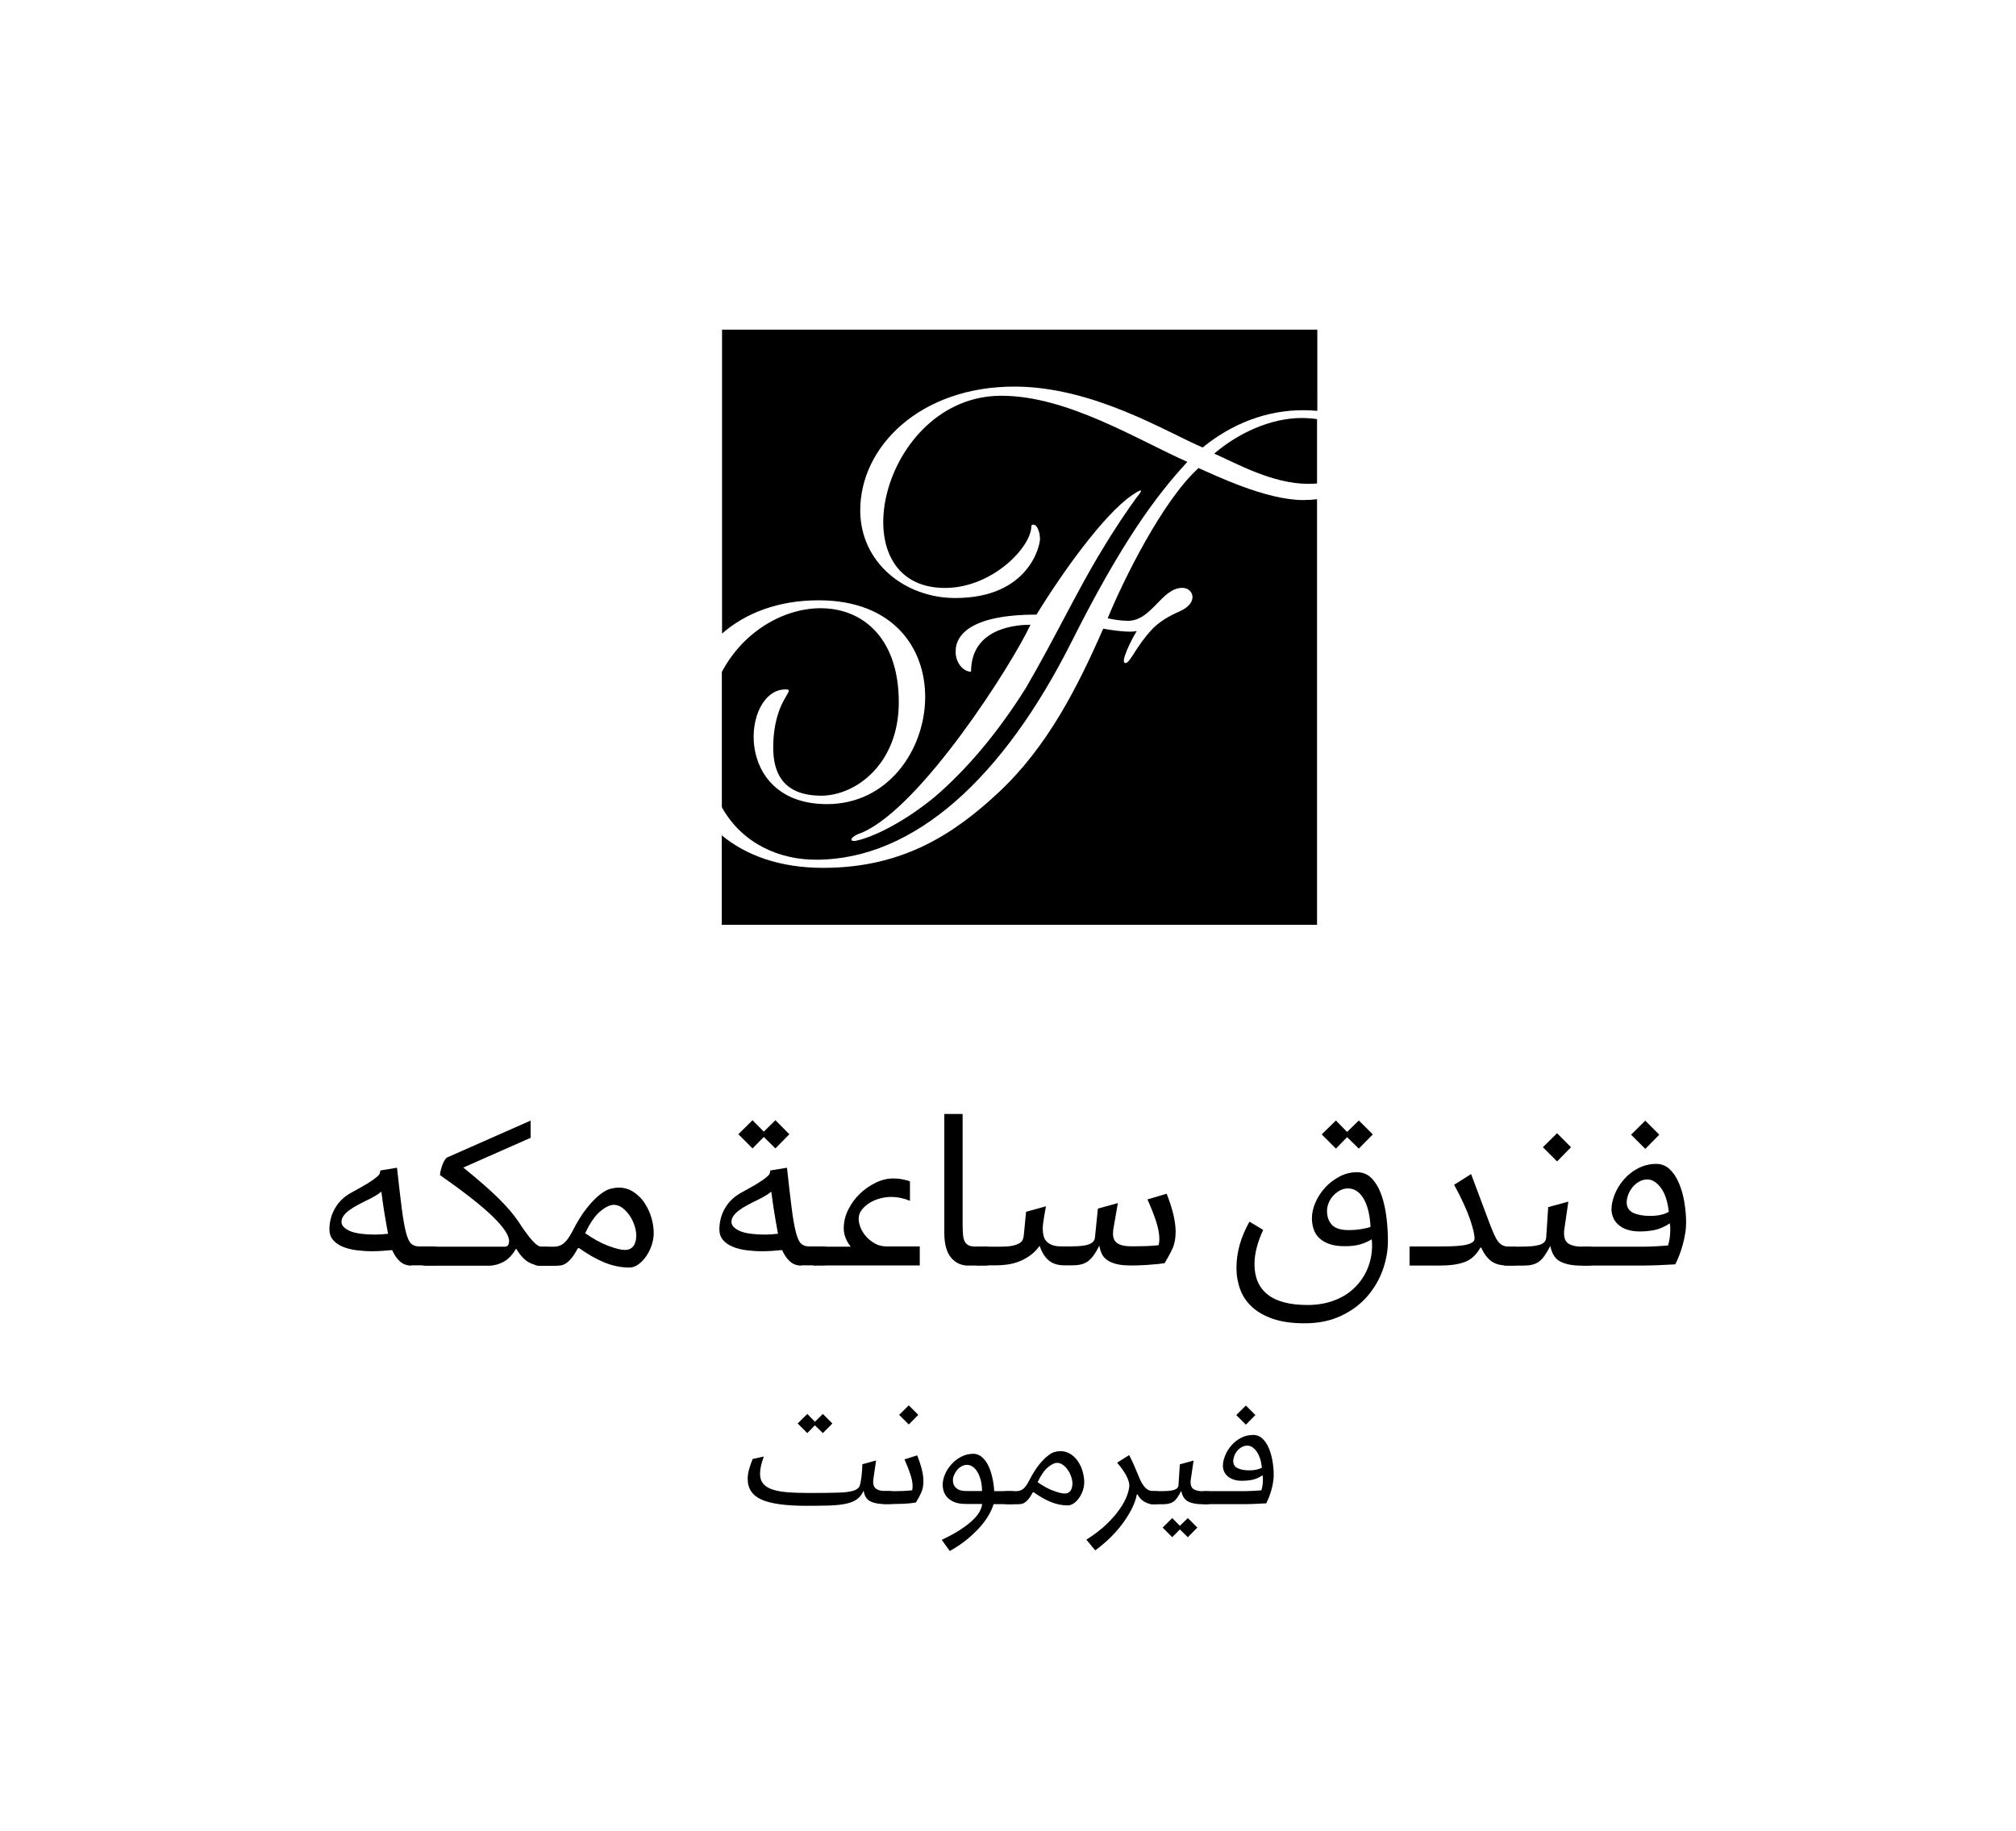 <?xml version="1.0" encoding="utf-8"?>
<!-- Generator: Adobe Illustrator 26.1.0, SVG Export Plug-In . SVG Version: 6.00 Build 0)  -->
<svg version="1.1" id="Logo" xmlns="http://www.w3.org/2000/svg" xmlns:xlink="http://www.w3.org/1999/xlink" x="0px" y="0px"
	 viewBox="0 0 220.13 199.93" style="enable-background:new 0 0 220.13 199.93;" xml:space="preserve">
<style type="text/css">
	.st0{fill:none;}
</style>
<g>
	<g>
		<path d="M132.58,49.54c2.38,1.04,6.34,3.3,10.25,3.3c0.34,0,0.67-0.01,0.98-0.04v-7.03c-0.52-0.07-1.09-0.12-1.71-0.12
			C138.69,45.67,135.17,47.32,132.58,49.54z"/>
		<path d="M89.39,65.56c8.2,0,11.7,5.28,11.63,10.7c-0.07,5.7-4.09,11.56-10.72,11.56c-10.38,0-9.27-12.53-4.53-12.53
			c1.29,0-1.34,1.06-1.34,6.37c0,2.57,0.93,5.24,5.27,5.24c3.83-0.04,8.44-3.53,8.44-10.2c0-13.4-14.28-12.81-19.32-3.32v14.78
			c2.23,3.99,6.28,5.73,10.28,5.73c10.79,0,20.5-9.06,27.9-23.79c5.41-10.77,9.15-15.87,12.65-19.66
			c-5.5-2.43-13.11-7.22-20.31-7.22c-13.15,0-18.03,21.04-6.11,20.99c5.18-0.03,9.38-4.5,9.38-6.72c-0.01-0.22,0.27-0.24,0.46-0.11
			c0.33,0.27,0.49,1.05,0.49,1.43c0.03,0.71-1.17,6.5-9.26,6.5c-5.46,0-10.37-3.84-10.37-9.58c0-6.96,6.54-13.51,16.83-13.51
			c8.6,0,16.57,4.95,20.56,6.65c3.18-2.6,6.99-4.08,10.98-4.07c0.54,0,1.06,0.02,1.54,0.07V36h-65v33.19
			C81.38,66.98,84.92,65.56,89.39,65.56z M106.03,73.36c-0.87,0-1.72-1.02-1.68-2.24c0-1.97,2.02-4,8.83-4
			c2.87-4.69,7.35-10.9,10.36-12.99c1.27-0.88,1.3-0.68,0.55,0.22c-0.96,1.33-2.36,3.36-3.87,5.9c-2.45,3.99-5.03,9.43-8.19,14.86
			c-3.09,4.93-6.48,8.94-10.01,11.96c-3.24,2.65-6.51,4.3-8.5,4.74c-0.88,0.18-0.75-0.44,0.65-0.9c6.5-2.85,16.36-18.4,18.35-22.68
			C111.35,68.23,106.03,68.4,106.03,73.36z"/>
		<path d="M142.29,54.61c-4.11,0-9.71-2.76-11.42-3.49c-3.89,3.5-8.2,12.2-9.92,16.4c0.49,0.12,1.44,0.28,2.21,0.28
			c2.62,0,3.66-3.6,5.95-3.6c1.17,0,1.87,1.63-0.35,2.59c-1.17,0.5-2.27,1.2-2.93,1.9c-1.81,1.93-2.39,3.65-2.91,3.72
			c-0.73,0.1,0.69-2.69,1.21-3.5c-0.72,0.21-2.67-0.07-3.67-0.25c-2.79,6.37-6.09,12.91-11.43,17.89
			c-4.85,4.52-10.44,8.23-19.15,8.23c-4.77,0-8.44-1.38-11.07-3.55V101h65V54.52C143.33,54.58,142.83,54.61,142.29,54.61z"/>
	</g>
	<g>
		<path d="M44.92,138.22c-0.48,0-0.9-0.15-1.24-0.45c-0.34-0.3-0.63-0.72-0.86-1.25c-0.35,0.03-0.7,0.06-1.06,0.09
			c-0.36,0.02-0.72,0.04-1.09,0.04c-0.6,0-1.18-0.04-1.75-0.11c-0.57-0.08-1.07-0.2-1.51-0.39c-0.44-0.18-0.79-0.43-1.05-0.74
			c-0.26-0.31-0.39-0.69-0.39-1.14c0-0.87,0.22-1.66,0.65-2.38c0.43-0.72,1.05-1.28,1.85-1.7c0.33-0.18,0.69-0.38,1.06-0.59
			c0.38-0.21,0.77-0.45,1.19-0.74c0.25-0.18,0.45-0.34,0.59-0.48c0.14-0.13,0.21-0.32,0.21-0.55l1.83-0.3
			c0.2,1.85,0.38,3.34,0.52,4.46c0.15,1.12,0.3,2,0.46,2.61c0.16,0.62,0.35,1.02,0.56,1.22c0.22,0.2,0.49,0.3,0.83,0.3h1.62
			c0.18,0,0.31,0.04,0.38,0.12c0.07,0.08,0.1,0.17,0.1,0.28v1.22c0,0.3-0.16,0.45-0.48,0.45H44.92z M42.37,134.74
			c-0.15-0.8-0.28-1.57-0.4-2.3c-0.12-0.73-0.23-1.5-0.33-2.3c-0.2,0.17-0.44,0.33-0.71,0.49c-0.27,0.16-0.55,0.3-0.84,0.44
			c-0.37,0.18-0.72,0.36-1.05,0.54c-0.33,0.17-0.63,0.36-0.89,0.55c-0.26,0.19-0.47,0.39-0.62,0.6c-0.16,0.21-0.24,0.44-0.24,0.69
			c0,0.38,0.3,0.71,0.89,0.98c0.59,0.27,1.56,0.4,2.91,0.4C41.52,134.82,41.94,134.79,42.37,134.74z"/>
		<path d="M46.42,138.22c-0.18,0-0.31-0.04-0.38-0.12c-0.07-0.08-0.1-0.17-0.1-0.28v-1.22c0-0.3,0.16-0.45,0.48-0.45h8.7
			c0.17,0,0.29-0.06,0.36-0.17c0.07-0.12,0.11-0.26,0.11-0.42c0-0.65-0.61-1.56-1.83-2.74c-1.22-1.18-3.12-2.67-5.72-4.49
			c0.02-0.2,0.05-0.41,0.11-0.62c0.06-0.22,0.12-0.42,0.2-0.6c0.07-0.18,0.15-0.34,0.24-0.46c0.08-0.12,0.16-0.2,0.23-0.24
			l9.12-4.03v1.88l-7.35,3.25c0.82,0.67,1.54,1.27,2.17,1.82c0.63,0.55,1.19,1.06,1.66,1.53c0.48,0.47,0.89,0.91,1.25,1.33
			c0.36,0.42,0.67,0.83,0.94,1.22c0.52,0.82,1,1.48,1.44,1.99c0.44,0.51,0.8,0.76,1.09,0.76h0.55c0.18,0,0.3,0.04,0.35,0.12
			c0.05,0.08,0.07,0.17,0.07,0.28v1.22c0,0.3-0.16,0.45-0.48,0.45h-0.47c-0.53,0-1.03-0.14-1.49-0.41c-0.46-0.28-0.9-0.76-1.31-1.46
			c-0.42,0.7-0.88,1.19-1.4,1.46c-0.52,0.27-1.05,0.41-1.6,0.41H46.42z"/>
		<path d="M58.77,138.22c-0.18,0-0.31-0.04-0.38-0.12c-0.07-0.08-0.1-0.17-0.1-0.28v-1.22c0-0.3,0.16-0.45,0.48-0.45h1.73
			c0.38,0,0.73-0.11,1.02-0.34c0.3-0.23,0.61-0.64,0.93-1.24c0.57-1.12,1.11-2,1.64-2.65c0.52-0.65,1-1.14,1.44-1.48
			c0.43-0.33,0.82-0.54,1.16-0.62c0.34-0.08,0.62-0.12,0.84-0.12c0.62,0,1.17,0.16,1.65,0.48c0.48,0.32,0.89,0.72,1.21,1.21
			c0.32,0.49,0.57,1.03,0.74,1.61c0.17,0.58,0.25,1.14,0.25,1.67c0,0.45-0.08,0.9-0.23,1.34c-0.15,0.44-0.35,0.84-0.6,1.2
			s-0.53,0.65-0.85,0.88c-0.32,0.23-0.64,0.34-0.98,0.34c-0.92,0-1.83-0.19-2.74-0.56c-0.91-0.38-1.82-0.9-2.74-1.56l-0.15,0.02
			c-0.25,0.47-0.48,0.83-0.69,1.08c-0.21,0.25-0.41,0.44-0.6,0.56c-0.19,0.12-0.38,0.2-0.58,0.23c-0.19,0.02-0.39,0.04-0.59,0.04
			H58.77z M69.47,134.89c0-0.32-0.06-0.67-0.19-1.05c-0.12-0.38-0.3-0.74-0.52-1.08c-0.23-0.33-0.49-0.61-0.79-0.84
			c-0.3-0.23-0.62-0.34-0.95-0.34c-0.4,0-0.89,0.23-1.46,0.7c-0.58,0.47-1.13,1.27-1.66,2.4c0.9,0.63,1.75,1.1,2.54,1.39
			c0.79,0.29,1.39,0.44,1.79,0.44c0.25,0,0.46-0.05,0.62-0.15c0.17-0.1,0.3-0.23,0.39-0.39c0.09-0.16,0.15-0.33,0.19-0.53
			C69.46,135.26,69.47,135.08,69.47,134.89z"/>
		<path d="M87.5,138.22c-0.48,0-0.9-0.15-1.24-0.45c-0.34-0.3-0.63-0.72-0.86-1.25c-0.35,0.03-0.7,0.06-1.06,0.09
			c-0.36,0.02-0.72,0.04-1.09,0.04c-0.6,0-1.18-0.04-1.75-0.11c-0.57-0.08-1.07-0.2-1.51-0.39c-0.44-0.18-0.79-0.43-1.05-0.74
			c-0.26-0.31-0.39-0.69-0.39-1.14c0-0.87,0.22-1.66,0.65-2.38c0.43-0.72,1.05-1.28,1.85-1.7c0.33-0.18,0.69-0.38,1.06-0.59
			c0.38-0.21,0.77-0.45,1.19-0.74c0.25-0.18,0.45-0.34,0.59-0.48c0.14-0.13,0.21-0.32,0.21-0.55l1.83-0.3
			c0.2,1.85,0.38,3.34,0.52,4.46s0.3,2,0.46,2.61c0.16,0.62,0.35,1.02,0.56,1.22c0.22,0.2,0.49,0.3,0.83,0.3h1.62
			c0.18,0,0.31,0.04,0.38,0.12c0.07,0.08,0.1,0.17,0.1,0.28v1.22c0,0.3-0.16,0.45-0.48,0.45H87.5z M84.95,134.74
			c-0.15-0.8-0.28-1.57-0.4-2.3c-0.12-0.73-0.23-1.5-0.33-2.3c-0.2,0.17-0.44,0.33-0.71,0.49c-0.27,0.16-0.55,0.3-0.84,0.44
			c-0.37,0.18-0.72,0.36-1.05,0.54c-0.33,0.17-0.63,0.36-0.89,0.55c-0.26,0.19-0.47,0.39-0.62,0.6c-0.16,0.21-0.24,0.44-0.24,0.69
			c0,0.38,0.3,0.71,0.89,0.98c0.59,0.27,1.56,0.4,2.91,0.4C84.09,134.82,84.51,134.79,84.95,134.74z M80.62,123.87l1.55-1.53
			l1.23,1.25l1.27-1.25l1.52,1.53l-1.52,1.55l-1.27-1.25l-1.23,1.25L80.62,123.87z"/>
		<path d="M89.06,138.22c-0.18,0-0.31-0.04-0.38-0.12c-0.07-0.08-0.1-0.17-0.1-0.28v-1.22c0-0.3,0.16-0.45,0.48-0.45h3.83
			c-0.51-0.65-0.76-1.32-0.76-2c0-0.7,0.16-1.38,0.49-2.04c0.33-0.66,0.75-1.24,1.27-1.74c0.52-0.5,1.1-0.9,1.74-1.21
			c0.64-0.31,1.28-0.46,1.91-0.46c0.33,0,0.67,0.03,1.02,0.1c0.35,0.07,0.62,0.14,0.8,0.22v2.12c-0.28-0.12-0.6-0.22-0.96-0.3
			c-0.36-0.08-0.74-0.12-1.14-0.12c-0.38,0-0.78,0.06-1.2,0.17c-0.42,0.12-0.8,0.28-1.14,0.5c-0.34,0.22-0.62,0.47-0.84,0.76
			c-0.22,0.29-0.32,0.61-0.32,0.96c0,0.3,0.07,0.62,0.21,0.97c0.14,0.35,0.35,0.67,0.61,0.97c0.27,0.3,0.59,0.55,0.96,0.76
			c0.38,0.21,0.79,0.31,1.24,0.31h3.65v2.08H89.06z"/>
		<path d="M105.77,138.22c-0.8,0-1.44-0.29-1.93-0.88c-0.48-0.58-0.73-1.48-0.73-2.7v-12.98h2v12.05c0,0.48,0.02,0.88,0.05,1.19
			c0.03,0.31,0.1,0.55,0.21,0.74c0.11,0.18,0.26,0.31,0.45,0.39c0.19,0.08,0.44,0.11,0.74,0.11h1.1c0.18,0,0.31,0.04,0.38,0.12
			c0.07,0.08,0.1,0.17,0.1,0.28v1.22c0,0.3-0.16,0.45-0.48,0.45H105.77z"/>
		<path d="M106.92,138.22c-0.18,0-0.31-0.04-0.38-0.12c-0.07-0.08-0.1-0.17-0.1-0.28v-1.22c0-0.3,0.16-0.45,0.48-0.45h2.27
			c0.57,0,1.02-0.03,1.35-0.1c0.33-0.07,0.59-0.16,0.78-0.28c0.18-0.12,0.3-0.25,0.36-0.4c0.06-0.15,0.1-0.31,0.11-0.48l0.25-2.55
			l2.17-0.6c-0.08,0.43-0.15,0.79-0.19,1.06c-0.04,0.27-0.08,0.5-0.1,0.67c-0.03,0.17-0.04,0.31-0.05,0.41
			c-0.01,0.1-0.01,0.18-0.01,0.25c0,0.28,0.02,0.55,0.08,0.79c0.05,0.24,0.15,0.45,0.3,0.62c0.15,0.17,0.36,0.32,0.62,0.42
			c0.27,0.11,0.62,0.16,1.05,0.16h1c0.97,0,1.64-0.08,2.03-0.24c0.38-0.16,0.59-0.4,0.62-0.74l0.32-3.15l2.18-0.6l-0.48,2.77
			c-0.02,0.1-0.03,0.21-0.04,0.31c-0.01,0.11-0.01,0.21-0.01,0.29c0,0.48,0.17,0.83,0.51,1.04c0.34,0.21,0.83,0.31,1.46,0.31h0.28
			c0.43,0,0.88-0.01,1.34-0.02c0.46-0.02,0.92-0.05,1.39-0.1c0.05-0.2,0.08-0.42,0.08-0.67c0-0.57-0.12-1.22-0.36-1.95
			c-0.24-0.73-0.55-1.52-0.94-2.38l2.1-0.62c0.35,0.9,0.6,1.68,0.75,2.35c0.15,0.67,0.23,1.27,0.23,1.8c0,0.73-0.12,1.35-0.35,1.85
			c-0.23,0.5-0.52,1.03-0.85,1.58c-0.18,0.03-0.4,0.06-0.66,0.09c-0.26,0.02-0.54,0.05-0.84,0.07c-0.3,0.03-0.61,0.05-0.92,0.06
			c-0.32,0.02-0.61,0.03-0.88,0.03h-0.45c-0.62,0-1.13-0.05-1.54-0.16c-0.41-0.11-0.74-0.25-1-0.44c-0.26-0.18-0.45-0.41-0.58-0.68
			c-0.12-0.27-0.21-0.56-0.26-0.88c-0.23,0.45-0.45,0.82-0.66,1.1c-0.21,0.28-0.43,0.5-0.65,0.65c-0.22,0.15-0.47,0.25-0.74,0.31
			c-0.27,0.06-0.58,0.09-0.92,0.09h-0.9c-0.25,0-0.5-0.03-0.75-0.09c-0.25-0.06-0.49-0.16-0.72-0.31c-0.23-0.15-0.45-0.36-0.65-0.64
			c-0.2-0.28-0.38-0.64-0.53-1.09c-0.33,0.45-0.7,0.82-1.11,1.1c-0.41,0.28-0.82,0.5-1.24,0.65c-0.42,0.15-0.83,0.25-1.24,0.3
			c-0.41,0.05-0.79,0.08-1.14,0.08H106.92z"/>
		<path d="M151.55,135.54c0,1.03-0.19,2.08-0.56,3.14c-0.38,1.06-0.94,2.02-1.69,2.89c-0.75,0.87-1.7,1.58-2.84,2.12
			c-1.14,0.55-2.48,0.83-4.01,0.83c-1.33,0-2.47-0.16-3.41-0.47c-0.94-0.32-1.71-0.75-2.31-1.3c-0.6-0.55-1.04-1.19-1.31-1.93
			c-0.27-0.73-0.41-1.52-0.41-2.35c0-0.85,0.12-1.7,0.36-2.55c0.24-0.85,0.6-1.68,1.06-2.5l1.5,0.9c-0.3,0.63-0.53,1.27-0.7,1.91
			c-0.17,0.64-0.25,1.25-0.25,1.84c0,1.45,0.48,2.55,1.44,3.31c0.96,0.76,2.41,1.14,4.36,1.14c1.07,0,2.04-0.17,2.91-0.5
			c0.88-0.33,1.62-0.8,2.22-1.39c0.61-0.59,1.08-1.28,1.41-2.07c0.33-0.79,0.5-1.65,0.5-2.56c0-0.1,0-0.21-0.01-0.34
			c-0.01-0.12-0.02-0.23-0.04-0.31c-0.35,0.22-0.75,0.4-1.21,0.54c-0.46,0.14-1.04,0.21-1.74,0.21c-0.65,0-1.2-0.08-1.66-0.24
			c-0.46-0.16-0.83-0.38-1.11-0.65c-0.28-0.27-0.49-0.6-0.61-0.96c-0.12-0.37-0.19-0.77-0.19-1.2c0-0.57,0.13-1.15,0.39-1.74
			c0.26-0.59,0.61-1.13,1.05-1.61c0.44-0.48,0.96-0.88,1.56-1.2c0.6-0.32,1.24-0.48,1.92-0.48c0.67,0,1.22,0.24,1.66,0.73
			c0.44,0.48,0.79,1.1,1.04,1.84c0.25,0.74,0.42,1.55,0.53,2.44C151.5,133.9,151.55,134.74,151.55,135.54z M144.32,123.89l1.55-1.52
			l1.22,1.25l1.28-1.25l1.53,1.52l-1.53,1.55l-1.28-1.25l-1.22,1.25L144.32,123.89z M149.65,133.99c-0.07-1.32-0.32-2.35-0.76-3.09
			c-0.44-0.74-1.01-1.11-1.71-1.11c-0.3,0-0.58,0.07-0.85,0.21c-0.27,0.14-0.51,0.33-0.73,0.56c-0.22,0.23-0.39,0.5-0.51,0.79
			c-0.12,0.29-0.19,0.59-0.19,0.89c0,0.62,0.17,1.12,0.52,1.51c0.35,0.39,0.96,0.59,1.83,0.59c0.5,0,0.97-0.04,1.4-0.11
			C149.08,134.16,149.41,134.08,149.65,133.99z"/>
		<path d="M165.27,136.14c0.18,0,0.31,0.04,0.38,0.12c0.07,0.08,0.1,0.17,0.1,0.28v1.22c0,0.3-0.16,0.45-0.48,0.45h-0.5
			c-0.3,0-0.59-0.02-0.88-0.06c-0.28-0.04-0.55-0.13-0.8-0.26c-0.25-0.13-0.49-0.33-0.71-0.59c-0.23-0.26-0.44-0.6-0.64-1.04h-0.1
			c-0.43,0.78-1,1.3-1.69,1.56c-0.69,0.26-1.58,0.39-2.66,0.39h-3.38v-2.08h2.83c0.6,0,1.16-0.01,1.69-0.02
			c0.52-0.02,0.98-0.05,1.36-0.11c0.38-0.06,0.68-0.15,0.9-0.27c0.22-0.12,0.32-0.29,0.32-0.49c0-0.4-0.16-1.09-0.49-2.06
			c-0.33-0.98-0.9-2.24-1.74-3.79l1.85-1.17l1.98,5.28c0.18,0.48,0.35,0.9,0.5,1.24c0.15,0.34,0.3,0.62,0.46,0.83
			c0.16,0.21,0.34,0.36,0.54,0.45c0.2,0.09,0.44,0.14,0.72,0.14H165.27z"/>
		<path d="M164.45,138.22c-0.18,0-0.31-0.04-0.38-0.12c-0.07-0.08-0.1-0.17-0.1-0.28v-1.22c0-0.3,0.16-0.45,0.48-0.45h1.4
			c0.55,0,1.01-0.02,1.39-0.05s0.67-0.09,0.9-0.16c0.22-0.08,0.39-0.18,0.5-0.3s0.17-0.28,0.19-0.46l0.22-3.35l2.2-0.6l-0.42,2.9
			c-0.02,0.08-0.03,0.17-0.04,0.27c-0.01,0.1-0.01,0.19-0.01,0.28c0,0.57,0.17,0.95,0.52,1.16c0.35,0.21,0.83,0.31,1.45,0.31h0.75
			c0.18,0,0.31,0.04,0.38,0.12c0.07,0.08,0.1,0.17,0.1,0.28v1.22c0,0.3-0.16,0.45-0.47,0.45h-0.85c-0.95,0-1.71-0.15-2.28-0.44
			c-0.57-0.29-0.93-0.86-1.1-1.71c-0.23,0.45-0.45,0.82-0.65,1.1c-0.2,0.28-0.41,0.5-0.64,0.65c-0.22,0.15-0.47,0.25-0.74,0.31
			c-0.27,0.06-0.58,0.09-0.95,0.09H164.45z M168.47,125.29l1.55-1.53l1.52,1.53l-1.52,1.55L168.47,125.29z"/>
		<path d="M172.97,138.22c-0.18,0-0.31-0.04-0.38-0.12c-0.07-0.08-0.1-0.17-0.1-0.28v-1.22c0-0.3,0.16-0.45,0.47-0.45h6.62
			c0.35,0,0.76-0.01,1.22-0.04c0.47-0.03,0.91-0.05,1.33-0.09c0.17-0.5,0.25-1.09,0.25-1.76c0-0.1,0-0.21-0.01-0.33
			c-0.01-0.12-0.02-0.23-0.04-0.33c-0.58,0.39-1.15,0.63-1.7,0.74c-0.55,0.1-1.07,0.15-1.55,0.15c-0.55,0-1.02-0.07-1.41-0.2
			c-0.39-0.13-0.71-0.31-0.96-0.54c-0.25-0.22-0.44-0.48-0.56-0.77s-0.19-0.59-0.19-0.91c0-0.5,0.12-1.04,0.35-1.62
			c0.23-0.58,0.56-1.12,0.99-1.62c0.42-0.5,0.94-0.91,1.55-1.23c0.61-0.32,1.28-0.49,2.01-0.49c0.55,0,1.03,0.19,1.44,0.57
			c0.41,0.38,0.75,0.88,1.01,1.5c0.27,0.62,0.47,1.3,0.6,2.07c0.13,0.76,0.2,1.53,0.2,2.29c0,0.37-0.03,0.75-0.1,1.16
			c-0.07,0.41-0.15,0.81-0.26,1.21c-0.11,0.4-0.23,0.79-0.38,1.16c-0.14,0.37-0.29,0.71-0.44,1.01c-0.6,0.03-1.2,0.06-1.79,0.09
			c-0.59,0.02-1.13,0.04-1.61,0.04H172.97z M177.62,131.3c0,0.55,0.24,0.93,0.72,1.16c0.48,0.22,1.09,0.33,1.84,0.33
			c0.86,0,1.54-0.15,2.04-0.45c-0.13-1.14-0.42-2.02-0.87-2.62c-0.45-0.6-0.94-0.91-1.47-0.91c-0.33,0-0.64,0.08-0.92,0.25
			c-0.28,0.16-0.52,0.37-0.72,0.62c-0.2,0.25-0.35,0.52-0.46,0.81C177.68,130.79,177.62,131.05,177.62,131.3z M178.1,123.92
			l1.55-1.53l1.53,1.53l-1.53,1.55L178.1,123.92z"/>
	</g>
	<g>
		<path d="M96.59,164.26c-0.65,0-1.17-0.1-1.56-0.3c-0.4-0.2-0.64-0.59-0.73-1.16c-0.18,0.4-0.42,0.71-0.72,0.93
			c-0.3,0.22-0.69,0.38-1.18,0.49c-0.49,0.11-1.09,0.17-1.8,0.2c-0.71,0.02-1.58,0.03-2.58,0.03c-2.21,0-3.83-0.22-4.85-0.67
			c-1.02-0.45-1.53-1.21-1.53-2.27c0-0.31,0.05-0.64,0.14-1c0.1-0.36,0.23-0.75,0.4-1.17l1.22-0.27c-0.14,0.39-0.24,0.73-0.31,1.04
			c-0.07,0.31-0.1,0.59-0.1,0.85c0,0.41,0.1,0.75,0.3,1.02c0.2,0.27,0.51,0.49,0.94,0.65c0.43,0.16,0.98,0.27,1.66,0.33
			c0.67,0.06,1.48,0.09,2.42,0.09c1.4,0,2.49-0.01,3.25-0.04c0.76-0.02,1.31-0.1,1.67-0.22c0.35-0.12,0.57-0.31,0.65-0.55
			c0.08-0.24,0.14-0.58,0.19-1.01c0.01-0.08,0.02-0.18,0.03-0.29s0.02-0.23,0.03-0.36c0.01-0.12,0.01-0.25,0.02-0.37
			c0.01-0.12,0.01-0.22,0.01-0.3l1.5-0.41l-0.25,1.73c-0.01,0.06-0.03,0.16-0.04,0.31c-0.02,0.15-0.03,0.26-0.03,0.31
			c0,0.35,0.12,0.6,0.35,0.76c0.23,0.15,0.56,0.23,0.99,0.23h0.49c0.12,0,0.21,0.03,0.25,0.09c0.05,0.06,0.07,0.12,0.07,0.19v0.83
			c0,0.2-0.11,0.31-0.32,0.31H96.59z M87.1,155.46l1.05-1.04l0.83,0.85l0.87-0.85l1.04,1.04l-1.04,1.05l-0.87-0.85l-0.83,0.85
			L87.1,155.46z"/>
		<path d="M96.53,164.26c-0.12,0-0.21-0.03-0.25-0.08c-0.05-0.06-0.07-0.12-0.07-0.19v-0.83c0-0.2,0.11-0.31,0.32-0.31h0.85
			c0.08,0,0.2,0,0.37,0c0.16,0,0.35,0,0.55-0.01c0.2,0,0.42-0.01,0.65-0.03c0.23-0.01,0.44-0.03,0.65-0.05
			c0.03-0.14,0.05-0.28,0.05-0.44c0-0.37-0.08-0.81-0.25-1.31c-0.16-0.5-0.38-1.04-0.64-1.63l1.39-0.44
			c0.24,0.61,0.41,1.15,0.52,1.6c0.11,0.45,0.16,0.86,0.16,1.22c0,0.49-0.08,0.9-0.24,1.25c-0.16,0.35-0.35,0.71-0.58,1.08
			c-0.39,0.07-0.82,0.11-1.32,0.14c-0.49,0.02-0.92,0.03-1.27,0.03H96.53z M98.18,154.52l1.05-1.04l1.04,1.04l-1.04,1.05
			L98.18,154.52z"/>
		<path d="M108.49,164.26c-0.07,0.27-0.21,0.61-0.42,1.01c-0.21,0.4-0.5,0.83-0.88,1.29c-0.38,0.46-0.86,0.93-1.43,1.42
			c-0.57,0.49-1.26,0.96-2.05,1.41l-0.88-1.22c0.84-0.4,1.54-0.78,2.09-1.15c0.56-0.37,1-0.72,1.34-1.05
			c0.34-0.33,0.58-0.64,0.73-0.93c0.15-0.29,0.23-0.55,0.25-0.79h-1.78c-0.54,0-0.98-0.08-1.32-0.23c-0.33-0.15-0.59-0.34-0.76-0.55
			c-0.18-0.21-0.29-0.44-0.36-0.68c-0.06-0.24-0.09-0.44-0.09-0.61c0-0.36,0.08-0.75,0.25-1.15c0.16-0.4,0.4-0.77,0.7-1.1
			c0.3-0.34,0.65-0.61,1.06-0.83c0.41-0.22,0.86-0.33,1.34-0.33c0.35,0,0.67,0.12,0.94,0.36c0.28,0.24,0.51,0.55,0.7,0.94
			c0.19,0.39,0.33,0.83,0.44,1.32c0.11,0.49,0.17,0.97,0.2,1.46h1.92c0.12,0,0.21,0.03,0.26,0.09c0.04,0.06,0.07,0.12,0.07,0.19
			v0.83c0,0.2-0.11,0.31-0.32,0.31H108.49z M107.23,162.85c0-0.44-0.05-0.84-0.14-1.19c-0.09-0.35-0.21-0.65-0.36-0.9
			c-0.15-0.25-0.32-0.44-0.52-0.58c-0.2-0.14-0.41-0.2-0.62-0.2c-0.23,0-0.43,0.06-0.62,0.17c-0.19,0.11-0.35,0.25-0.48,0.42
			c-0.14,0.17-0.24,0.35-0.32,0.54c-0.08,0.19-0.12,0.37-0.12,0.53c0,0.37,0.12,0.67,0.37,0.88c0.24,0.22,0.62,0.32,1.13,0.32
			H107.23z"/>
		<path d="M109.83,164.26c-0.12,0-0.21-0.03-0.25-0.08c-0.04-0.06-0.07-0.12-0.07-0.19v-0.83c0-0.2,0.11-0.31,0.32-0.31H111
			c0.26,0,0.49-0.08,0.7-0.23c0.2-0.15,0.41-0.43,0.63-0.84c0.39-0.76,0.76-1.36,1.11-1.8c0.36-0.44,0.68-0.78,0.98-1
			c0.29-0.23,0.56-0.37,0.79-0.42c0.23-0.06,0.42-0.08,0.57-0.08c0.42,0,0.79,0.11,1.12,0.32c0.33,0.21,0.6,0.49,0.82,0.82
			c0.22,0.33,0.39,0.7,0.5,1.1c0.11,0.4,0.17,0.78,0.17,1.14c0,0.31-0.05,0.61-0.15,0.91c-0.1,0.3-0.24,0.57-0.41,0.82
			c-0.17,0.24-0.36,0.44-0.58,0.59c-0.22,0.15-0.44,0.23-0.66,0.23c-0.62,0-1.24-0.13-1.86-0.38c-0.62-0.26-1.24-0.61-1.86-1.06
			l-0.1,0.02c-0.17,0.32-0.33,0.56-0.47,0.73c-0.14,0.17-0.28,0.3-0.41,0.38c-0.13,0.08-0.26,0.14-0.39,0.15
			c-0.13,0.02-0.26,0.03-0.4,0.03H109.83z M117.1,162c0-0.22-0.04-0.45-0.13-0.71c-0.08-0.26-0.2-0.5-0.36-0.73
			c-0.15-0.23-0.33-0.42-0.54-0.57c-0.2-0.15-0.42-0.23-0.65-0.23c-0.27,0-0.6,0.16-0.99,0.48c-0.39,0.32-0.77,0.86-1.13,1.63
			c0.61,0.43,1.19,0.75,1.73,0.94c0.54,0.2,0.94,0.3,1.21,0.3c0.17,0,0.31-0.03,0.43-0.1c0.11-0.07,0.2-0.16,0.26-0.26
			c0.06-0.11,0.11-0.23,0.13-0.36C117.09,162.25,117.1,162.12,117.1,162z"/>
		<path d="M126.27,162.85c0.12,0,0.21,0.03,0.25,0.09c0.04,0.06,0.07,0.12,0.07,0.19v0.83c0,0.2-0.11,0.31-0.32,0.31h-0.41
			c-0.28,0-0.58-0.08-0.88-0.25c-0.31-0.17-0.56-0.43-0.77-0.81h-0.08c-0.06,0.37-0.2,0.81-0.43,1.32c-0.23,0.5-0.54,1.03-0.93,1.59
			c-0.39,0.56-0.85,1.11-1.39,1.66c-0.54,0.55-1.14,1.06-1.79,1.54l-0.97-1.17c0.88-0.56,1.62-1.12,2.22-1.7
			c0.59-0.58,1.08-1.13,1.44-1.67c0.37-0.53,0.63-1.02,0.79-1.47c0.16-0.45,0.24-0.81,0.24-1.08c0-0.08-0.01-0.19-0.04-0.33
			c-0.03-0.14-0.09-0.31-0.18-0.52s-0.22-0.44-0.4-0.71c-0.18-0.27-0.41-0.58-0.71-0.93l1.31-0.83c0.19,0.36,0.37,0.74,0.54,1.12
			c0.17,0.39,0.33,0.78,0.49,1.17c0.23,0.58,0.47,1,0.72,1.26c0.25,0.26,0.56,0.39,0.93,0.39H126.27z"/>
		<path d="M125.71,164.26c-0.12,0-0.21-0.03-0.25-0.08c-0.05-0.06-0.07-0.12-0.07-0.19v-0.83c0-0.2,0.11-0.31,0.32-0.31h0.95
			c0.37,0,0.69-0.01,0.94-0.03c0.25-0.02,0.46-0.06,0.61-0.11c0.15-0.05,0.27-0.12,0.34-0.2c0.07-0.08,0.12-0.19,0.13-0.31
			l0.15-2.28l1.5-0.41l-0.29,1.97c-0.01,0.06-0.02,0.12-0.03,0.19c-0.01,0.07-0.01,0.13-0.01,0.19c0,0.39,0.12,0.65,0.36,0.79
			c0.24,0.14,0.57,0.21,0.99,0.21h0.51c0.12,0,0.21,0.03,0.25,0.09c0.04,0.06,0.07,0.12,0.07,0.19v0.83c0,0.2-0.11,0.31-0.32,0.31
			h-0.58c-0.65,0-1.16-0.1-1.55-0.3c-0.39-0.2-0.63-0.59-0.75-1.16c-0.16,0.31-0.31,0.56-0.44,0.75c-0.14,0.19-0.28,0.34-0.43,0.44
			c-0.15,0.1-0.32,0.17-0.5,0.21c-0.18,0.04-0.4,0.06-0.65,0.06H125.71z M126.95,166.83l1.05-1.04l0.83,0.85l0.87-0.85l1.04,1.04
			l-1.04,1.05l-0.87-0.85l-0.83,0.85L126.95,166.83z"/>
		<path d="M131.5,164.26c-0.12,0-0.21-0.03-0.25-0.08c-0.04-0.06-0.07-0.12-0.07-0.19v-0.83c0-0.2,0.11-0.31,0.32-0.31h4.5
			c0.24,0,0.52-0.01,0.83-0.03s0.62-0.04,0.9-0.06c0.11-0.34,0.17-0.74,0.17-1.2c0-0.07,0-0.14-0.01-0.22
			c-0.01-0.08-0.01-0.15-0.03-0.22c-0.4,0.26-0.78,0.43-1.16,0.5c-0.37,0.07-0.73,0.1-1.05,0.1c-0.37,0-0.69-0.04-0.96-0.14
			c-0.27-0.09-0.48-0.21-0.65-0.36c-0.17-0.15-0.3-0.33-0.38-0.52c-0.09-0.2-0.13-0.4-0.13-0.62c0-0.34,0.08-0.71,0.24-1.1
			c0.16-0.4,0.38-0.76,0.67-1.1c0.29-0.34,0.64-0.62,1.05-0.84c0.41-0.22,0.87-0.33,1.37-0.33c0.37,0,0.7,0.13,0.98,0.39
			c0.28,0.26,0.51,0.6,0.69,1.02c0.18,0.42,0.32,0.89,0.41,1.41c0.09,0.52,0.14,1.04,0.14,1.56c0,0.25-0.02,0.51-0.07,0.79
			c-0.04,0.28-0.1,0.55-0.18,0.82c-0.07,0.27-0.16,0.53-0.26,0.79c-0.1,0.25-0.2,0.48-0.3,0.69c-0.41,0.02-0.81,0.04-1.22,0.06
			c-0.4,0.02-0.77,0.03-1.1,0.03H131.5z M134.66,159.56c0,0.37,0.16,0.63,0.49,0.79c0.33,0.15,0.74,0.23,1.25,0.23
			c0.59,0,1.05-0.1,1.39-0.3c-0.09-0.78-0.29-1.37-0.59-1.78c-0.3-0.41-0.64-0.62-1-0.62c-0.23,0-0.43,0.06-0.63,0.17
			c-0.19,0.11-0.36,0.25-0.49,0.42c-0.14,0.17-0.24,0.35-0.31,0.55C134.7,159.21,134.66,159.39,134.66,159.56z M134.99,154.54
			l1.05-1.04l1.04,1.04l-1.04,1.05L134.99,154.54z"/>
	</g>
</g>
<rect x="0" y="0" class="st0" width="220.13" height="199.93"/>
</svg>
